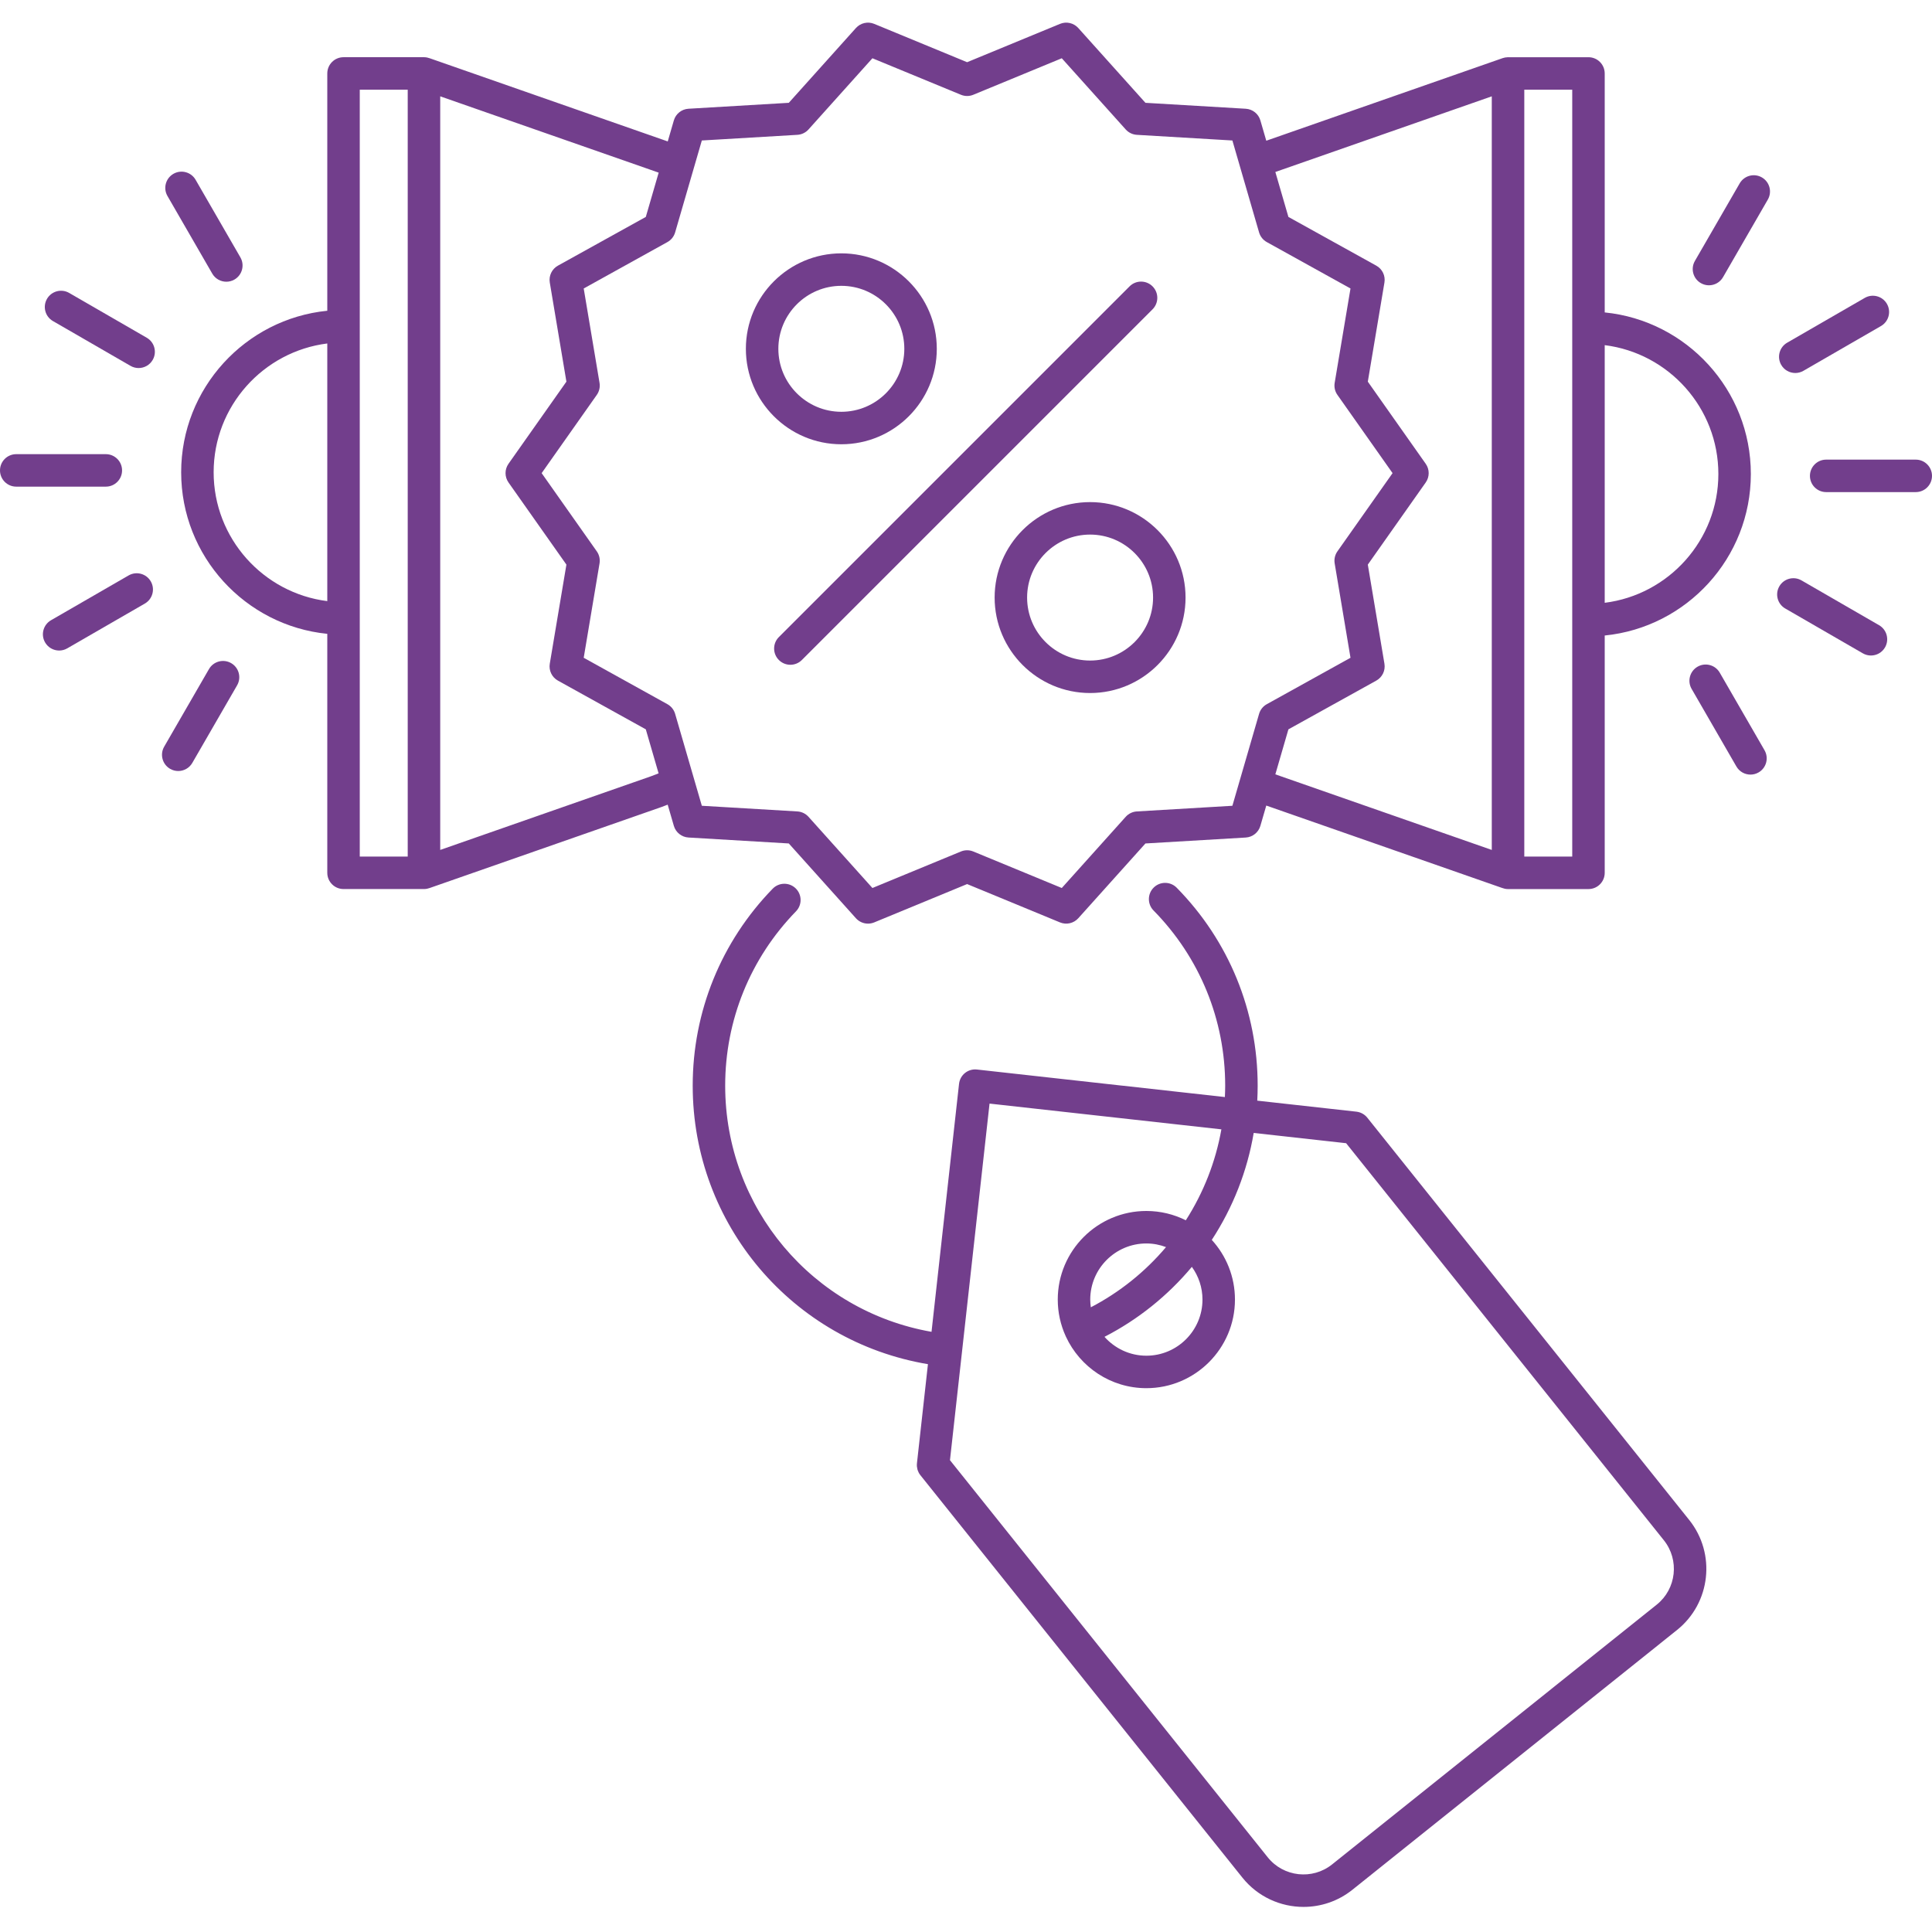 <?xml version="1.0" encoding="UTF-8"?> <svg xmlns="http://www.w3.org/2000/svg" width="512" height="512" viewBox="0 0 512 512" fill="none"> <path d="M226.827 243.344C227.661 244.272 228.834 244.773 230.031 244.773C230.583 244.773 231.141 244.666 231.672 244.448L256.294 234.288L280.913 244.448C282.596 245.142 284.538 244.7 285.757 243.345L303.551 223.527L330.136 221.955C331.953 221.847 333.506 220.608 334.013 218.86L335.577 213.481L398.021 235.296C398.178 235.361 398.345 235.396 398.506 235.441C398.603 235.467 398.693 235.506 398.79 235.526C399.072 235.583 399.357 235.615 399.646 235.615C399.652 235.615 399.661 235.612 399.667 235.612H420.962C423.339 235.612 425.266 233.685 425.266 231.309V168.418C446.98 166.251 463.992 147.882 463.992 125.612C463.992 103.338 446.979 84.963 425.266 82.796V19.468C425.266 17.091 423.339 15.164 420.962 15.164H399.709C399.688 15.164 399.671 15.159 399.65 15.159C399.574 15.159 399.502 15.177 399.427 15.181C399.238 15.191 399.051 15.204 398.864 15.238C398.755 15.259 398.65 15.292 398.543 15.321C398.435 15.349 398.324 15.367 398.219 15.405L336.636 36.923L335.578 37.294L334.014 31.915C333.508 30.166 331.955 28.927 330.137 28.819L303.552 27.246L285.758 7.428C284.539 6.072 282.599 5.63 280.914 6.325L256.295 16.484L231.672 6.325C229.986 5.632 228.045 6.073 226.828 7.429L209.038 27.246L182.454 28.818C180.637 28.926 179.083 30.165 178.575 31.914L176.959 37.479L113.919 15.451C113.77 15.393 113.612 15.36 113.456 15.319C113.369 15.296 113.287 15.262 113.199 15.245C112.926 15.19 112.644 15.159 112.354 15.159C112.349 15.159 112.344 15.16 112.338 15.16H91.039C88.662 15.16 86.735 17.087 86.735 19.463V82.352C65.022 84.519 48.01 102.888 48.01 125.157C48.01 147.431 65.022 165.805 86.735 167.973V231.301C86.735 233.678 88.662 235.605 91.039 235.605H112.302C112.319 235.605 112.336 235.609 112.353 235.609C112.637 235.609 112.919 235.576 113.197 235.52C113.267 235.506 113.331 235.48 113.4 235.463C113.562 235.422 113.726 235.388 113.882 235.328L175.354 213.847C175.392 213.834 175.429 213.82 175.467 213.806L176.945 213.242L178.575 218.854C179.083 220.602 180.637 221.842 182.454 221.95L209.037 223.524L226.827 243.344ZM425.265 91.467C442.221 93.594 455.384 108.09 455.384 125.613C455.384 143.13 442.221 157.622 425.265 159.748V91.467V91.467ZM403.953 23.771H416.659V86.863C416.659 86.871 416.657 86.877 416.657 86.885C416.657 86.892 416.659 86.899 416.659 86.906V164.31C416.659 164.318 416.657 164.324 416.657 164.332C416.657 164.339 416.659 164.346 416.659 164.353V227.004H403.953V23.771ZM86.735 159.302C69.78 157.175 56.617 142.678 56.617 125.156C56.617 107.639 69.78 93.148 86.735 91.022V159.302ZM108.05 226.998H95.341V163.916C95.341 163.906 95.344 163.895 95.344 163.885C95.344 163.875 95.341 163.865 95.341 163.854V86.472C95.341 86.461 95.344 86.45 95.344 86.441C95.344 86.431 95.341 86.42 95.341 86.409V23.767H108.05C108.05 23.767 108.05 226.998 108.05 226.998ZM395.338 25.529V225.241L339.483 205.734L337.979 205.206L341.442 193.285L364.731 180.369C366.326 179.485 367.192 177.692 366.89 175.893L362.485 149.628L377.829 127.866C378.878 126.379 378.878 124.393 377.829 122.906L362.485 101.142L366.89 74.877C367.192 73.079 366.327 71.285 364.731 70.401L341.442 57.488L337.981 45.577L395.338 25.529ZM172.458 205.742L116.663 225.24V25.527L172.51 45.035L174.555 45.752L171.146 57.487L147.856 70.4C146.262 71.284 145.397 73.077 145.699 74.876L150.104 101.141L134.76 122.905C133.711 124.392 133.711 126.378 134.76 127.865L150.104 149.627L145.698 175.892C145.397 177.69 146.261 179.484 147.855 180.368L171.146 193.282L174.535 204.949L172.458 205.742ZM178.917 189.179C178.601 188.088 177.865 187.166 176.871 186.616L154.689 174.316L158.884 149.306C159.071 148.188 158.811 147.041 158.157 146.114L143.542 125.385L158.157 104.653C158.81 103.727 159.071 102.58 158.884 101.462L154.69 76.452L176.871 64.153C177.865 63.602 178.6 62.681 178.917 61.59L185.994 37.229L211.313 35.731C212.445 35.663 213.505 35.153 214.261 34.31L231.201 15.438L254.654 25.114C255.705 25.548 256.885 25.548 257.935 25.114L281.384 15.438L298.328 34.31C299.086 35.153 300.145 35.663 301.276 35.731L326.595 37.23L333.668 61.59C333.985 62.681 334.721 63.603 335.714 64.154L357.896 76.452L353.702 101.462C353.515 102.58 353.775 103.727 354.43 104.653L369.045 125.385L354.43 146.113C353.777 147.04 353.515 148.187 353.702 149.306L357.896 174.316L335.714 186.618C334.72 187.169 333.985 188.091 333.668 189.181L326.595 213.54L301.276 215.038C300.145 215.106 299.086 215.616 298.328 216.459L281.384 235.331L257.935 225.654C256.884 225.22 255.705 225.22 254.652 225.654L231.201 235.331L214.26 216.459C213.502 215.616 212.444 215.106 211.312 215.038L185.994 213.538L178.917 189.179Z" fill="#723E8C"></path> <path d="M305.436 81.973C307.118 80.292 307.118 77.567 305.436 75.887C303.757 74.206 301.029 74.206 299.351 75.887L206.411 168.827C204.73 170.508 204.73 173.233 206.411 174.913C207.251 175.753 208.353 176.173 209.455 176.173C210.557 176.173 211.657 175.752 212.499 174.913L305.436 81.973Z" fill="#723E8C"></path> <path d="M248.26 92.439C248.26 78.49 236.912 67.141 222.963 67.141C209.014 67.141 197.664 78.49 197.664 92.439C197.664 106.388 209.013 117.736 222.963 117.736C236.913 117.735 248.26 106.387 248.26 92.439ZM206.272 92.439C206.272 83.235 213.759 75.748 222.964 75.748C232.167 75.748 239.654 83.235 239.654 92.439C239.654 101.642 232.167 109.129 222.964 109.129C213.759 109.128 206.272 101.641 206.272 92.439Z" fill="#723E8C"></path> <path d="M263.588 158.36C263.588 172.309 274.938 183.659 288.887 183.659C302.836 183.659 314.183 172.311 314.183 158.36C314.183 144.411 302.836 133.063 288.887 133.063C274.938 133.063 263.588 144.411 263.588 158.36ZM305.575 158.36C305.575 167.564 298.088 175.052 288.886 175.052C279.681 175.052 272.194 167.565 272.194 158.36C272.194 149.157 279.681 141.67 288.886 141.67C298.088 141.67 305.575 149.157 305.575 158.36Z" fill="#723E8C"></path> <path d="M507.696 121.805H483.955C481.579 121.805 479.652 123.732 479.652 126.109C479.652 128.486 481.579 130.413 483.955 130.413H507.696C510.073 130.413 512 128.486 512 126.109C512 123.732 510.073 121.805 507.696 121.805Z" fill="#723E8C"></path> <path d="M475.772 98.849C476.502 98.849 477.241 98.663 477.92 98.272L498.479 86.403C500.536 85.215 501.242 82.582 500.053 80.524C498.865 78.466 496.233 77.762 494.176 78.949L473.616 90.818C471.557 92.006 470.853 94.639 472.04 96.697C472.836 98.078 474.284 98.849 475.772 98.849Z" fill="#723E8C"></path> <path d="M466.916 47.017C464.857 45.83 462.227 46.534 461.037 48.592L449.166 69.151C447.978 71.209 448.683 73.841 450.742 75.029C451.419 75.421 452.158 75.607 452.89 75.607C454.378 75.607 455.824 74.836 456.62 73.455L468.49 52.896C469.68 50.838 468.974 48.205 466.916 47.017Z" fill="#723E8C"></path> <path d="M455.747 178.259C454.56 176.201 451.925 175.497 449.868 176.684C447.811 177.872 447.105 180.505 448.294 182.563L460.164 203.126C460.96 204.506 462.406 205.277 463.894 205.277C464.626 205.277 465.365 205.091 466.042 204.701C468.101 203.513 468.805 200.88 467.618 198.822L455.747 178.259Z" fill="#723E8C"></path> <path d="M497.976 165.686L477.418 153.811C475.357 152.623 472.728 153.326 471.538 155.386C470.35 157.444 471.053 160.076 473.113 161.265L493.67 173.14C494.349 173.532 495.088 173.718 495.817 173.718C497.305 173.718 498.751 172.946 499.55 171.566C500.736 169.507 500.033 166.875 497.976 165.686Z" fill="#723E8C"></path> <path d="M32.349 124.661C32.349 122.284 30.422 120.357 28.046 120.357H4.304C1.927 120.357 0 122.284 0 124.661C0 127.038 1.927 128.965 4.304 128.965H28.044C30.422 128.965 32.349 127.038 32.349 124.661Z" fill="#723E8C"></path> <path d="M34.08 152.498L13.522 164.367C11.464 165.555 10.758 168.188 11.947 170.246C12.744 171.626 14.19 172.398 15.678 172.398C16.407 172.398 17.148 172.212 17.826 171.82L38.384 159.951C40.442 158.763 41.148 156.13 39.959 154.072C38.77 152.015 36.14 151.308 34.08 152.498Z" fill="#723E8C"></path> <path d="M61.26 175.738C59.202 174.55 56.569 175.254 55.381 177.314L43.51 197.873C42.321 199.931 43.026 202.563 45.085 203.752C45.763 204.143 46.502 204.329 47.232 204.329C48.719 204.329 50.166 203.558 50.963 202.178L62.835 181.618C64.024 179.559 63.318 176.927 61.26 175.738Z" fill="#723E8C"></path> <path d="M56.25 72.508C57.048 73.889 58.494 74.66 59.982 74.66C60.711 74.66 61.451 74.474 62.129 74.084C64.188 72.896 64.893 70.263 63.705 68.205L51.836 47.643C50.648 45.584 48.015 44.88 45.957 46.067C43.898 47.255 43.193 49.888 44.381 51.946L56.25 72.508Z" fill="#723E8C"></path> <path d="M38.89 89.505L18.331 77.63C16.273 76.442 13.64 77.146 12.453 79.204C11.264 81.262 11.968 83.894 14.027 85.083L34.585 96.957C35.263 97.349 36.003 97.535 36.733 97.535C38.22 97.535 39.667 96.764 40.465 95.383C41.654 93.326 40.948 90.694 38.89 89.505Z" fill="#723E8C"></path> <path d="M378.657 316.581L362.344 296.194C361.632 295.304 360.593 294.732 359.458 294.605L333.187 291.684C333.255 290.377 333.295 289.051 333.295 287.71C333.295 267.957 325.675 249.329 311.84 235.257C310.171 233.563 307.448 233.539 305.752 235.206C304.059 236.872 304.035 239.597 305.702 241.291C317.945 253.744 324.687 270.229 324.687 287.71C324.687 288.732 324.65 289.734 324.606 290.73L297.283 287.693C297.266 287.69 297.247 287.694 297.23 287.692L258.908 283.434C256.535 283.168 254.418 284.874 254.155 287.236L249.903 325.569C249.901 325.582 249.897 325.592 249.895 325.606L246.864 352.946C215.406 347.438 192.181 320.125 192.181 287.711C192.181 270.36 198.845 253.952 210.947 241.511C212.605 239.807 212.566 237.082 210.863 235.425C209.159 233.767 206.434 233.807 204.778 235.509C191.104 249.566 183.574 268.105 183.574 287.711C183.574 324.521 210.086 355.515 245.913 361.52L243 387.79C242.968 388.078 242.967 388.363 242.992 388.647C243.008 388.834 243.054 389.013 243.094 389.194C243.114 389.286 243.121 389.381 243.148 389.471C243.21 389.683 243.298 389.883 243.392 390.081C243.417 390.136 243.432 390.194 243.46 390.248C243.592 390.501 243.748 390.741 243.927 390.962L329.237 497.576C333.329 502.688 339.364 505.35 345.453 505.35C349.999 505.349 354.576 503.866 358.391 500.813L444.426 431.97C453.355 424.825 454.806 411.746 447.662 402.814L378.657 316.581ZM439.048 425.249L353.016 494.091C347.788 498.271 340.138 497.422 335.957 492.197L251.753 386.965L262.238 292.462L323.679 299.289C322.171 307.841 318.959 316.045 314.254 323.387C311.102 321.812 307.552 320.921 303.798 320.921C290.849 320.921 280.317 331.454 280.317 344.4C280.317 347.841 281.067 351.107 282.402 354.055C282.425 354.115 282.455 354.169 282.48 354.228C286.208 362.279 294.359 367.881 303.798 367.881C316.744 367.881 327.276 357.348 327.276 344.4C327.276 338.314 324.948 332.761 321.136 328.586C326.753 319.991 330.541 310.324 332.243 300.24L356.737 302.961L371.937 321.955V321.956L440.942 408.187C445.122 413.416 444.272 421.069 439.048 425.249ZM315.855 335.731C317.619 338.174 318.669 341.165 318.669 344.402C318.669 352.604 311.997 359.276 303.798 359.276C299.384 359.276 295.428 357.334 292.702 354.275C301.57 349.711 309.448 343.402 315.855 335.731ZM289.081 346.45C288.989 345.779 288.924 345.099 288.924 344.402C288.924 336.202 295.596 329.53 303.798 329.53C305.632 329.53 307.385 329.88 309.009 330.492C303.462 337.059 296.689 342.484 289.081 346.45Z" fill="#723E8C"></path> </svg> 